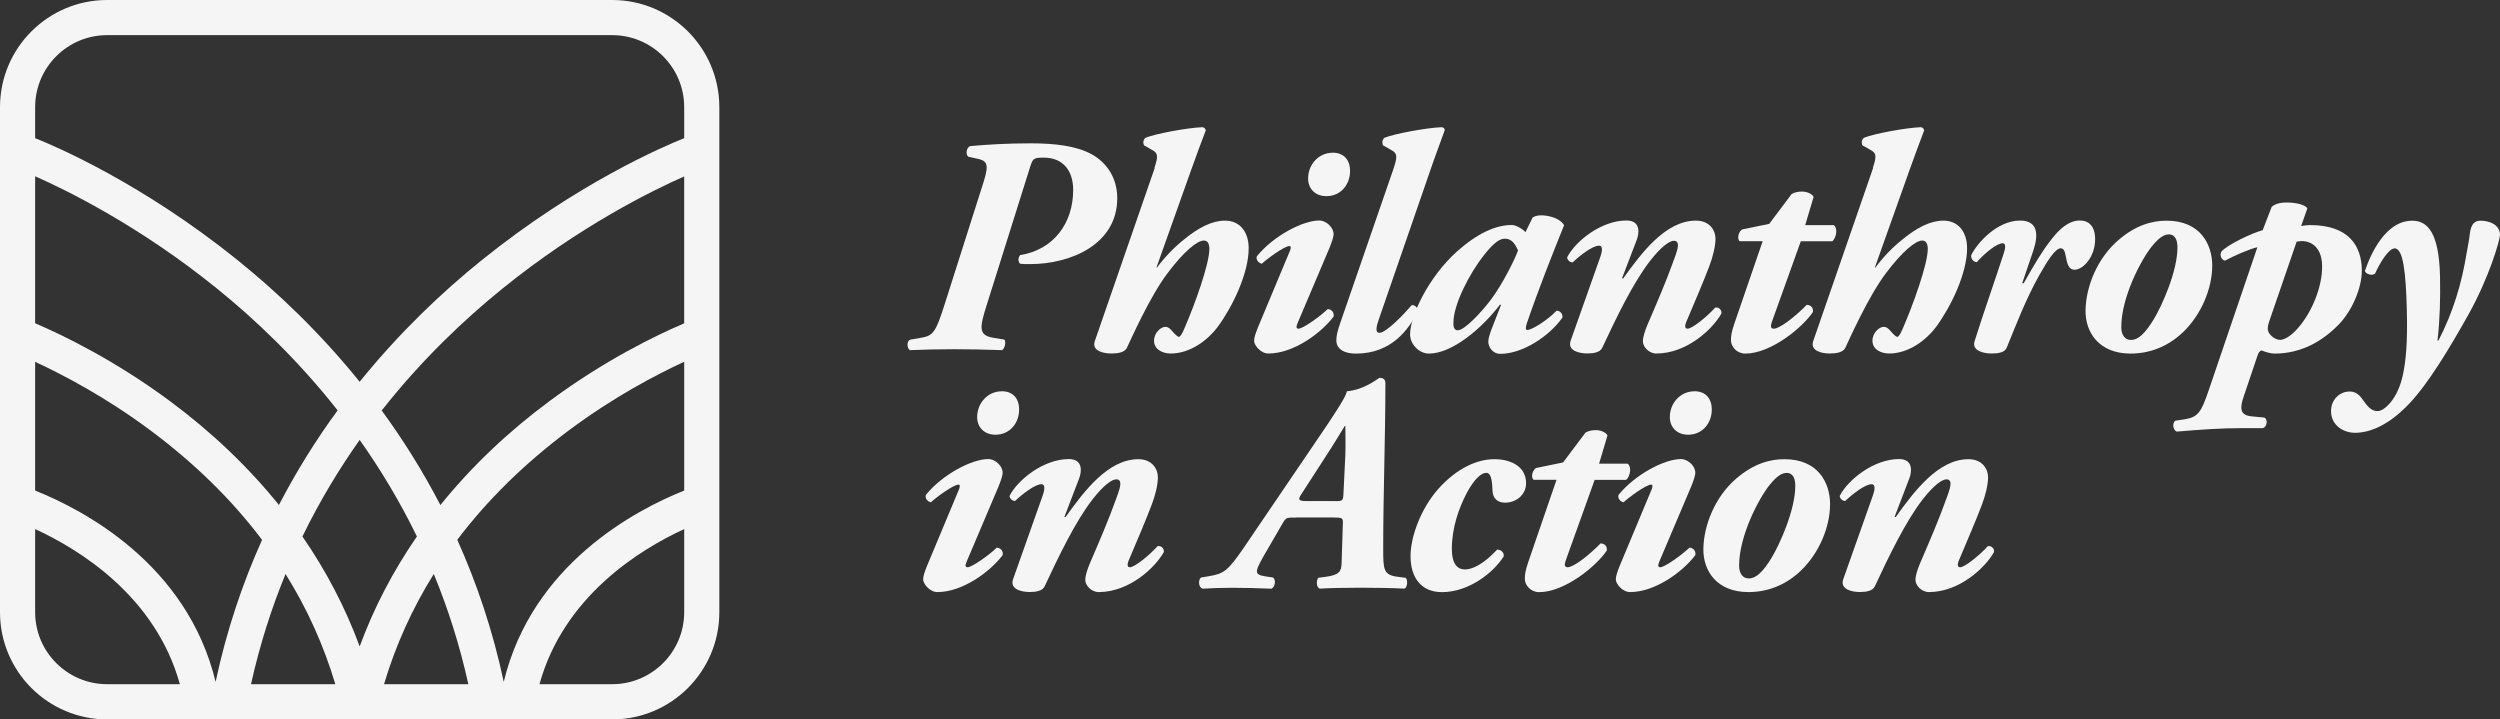 <svg xmlns="http://www.w3.org/2000/svg" id="b" viewBox="0 0 377.78 108.7"><rect x="0" y="0" width="377.78" height="108.7" fill="#333333" stroke="none"/><g id="c"><path d="M148.37,28.33c1.03-3.19,1.08-3.94-.56-4.32l-1.5-.33c-.42-.38-.28-1.36.28-1.6,2.58-.23,5.49-.42,9.15-.42s6.9.38,9.2,1.64c2.3,1.27,3.89,3.57,3.89,6.66,0,6.94-6.99,9.95-13.18,9.95-.52,0-1.08,0-1.5-.05-.33-.33-.33-.89,0-1.31,5.07-.8,8.02-4.83,8.02-9.85,0-2.82-1.45-4.88-4.46-4.88-1.55,0-1.64.14-2.06,1.45l-6.52,20.74c-1.22,3.8-1.22,4.69,1.17,5.07l1.46.23c.28.23.14,1.31-.33,1.6-2.72-.09-4.97-.14-7.23-.14s-4.36.05-6.71.14c-.47-.28-.52-1.5.14-1.6l1.36-.23c2.02-.33,2.35-.7,3.75-5.07l5.63-17.69Z" style="fill:#f5f5f5;"></path><path d="M174.45,25.37c.56-1.69.56-2.21-.28-2.67l-1.31-.75c-.14-.38-.14-.8.24-1.13,1.5-.61,6.24-1.5,8.59-1.6.33.05.42.19.52.47-.75,1.97-1.36,3.61-2.25,6.1l-5.21,14.64h.09c1.17-1.6,2.67-3.14,4.18-4.32,2.06-1.69,4.13-2.77,6.1-2.77,2.16,0,3.57,1.6,3.57,4.18,0,3.8-2.44,8.82-4.64,11.82-1.6,2.16-4.27,4.08-7.13,4.08-1.31,0-2.53-.66-2.53-1.92s1.08-2.11,1.69-2.11c.38,0,.66.19.94.52.61.7.94.99,1.13.99s.47-.38.89-1.41c1.5-3.47,3.71-9.57,3.71-11.87,0-.75-.23-1.27-.84-1.27-.99,0-3,1.64-5.44,4.88-2.72,3.57-5.63,10.18-6.19,11.35-.33.66-1.31.84-2.35.84-1.17,0-3-.38-2.49-1.88l9.06-26.18Z" style="fill:#f5f5f5;"></path><path d="M196.03,48.97c-.19.42-.14.7.19.7.66,0,3.24-1.83,4.41-2.96.56,0,1.03.52.89,1.13-1.83,2.44-6.01,5.58-9.85,5.58-1.22,0-2.16-1.31-2.16-1.88,0-.52.19-1.08.56-2.02l4.88-11.68c.14-.38.14-.66-.09-.66-.8,0-3.43,1.97-4.18,2.67-.56-.09-.94-.7-.75-1.13,2.53-3.1,6.94-5.4,9.43-5.4,1.03,0,2.16,1.03,2.16,2.06,0,.47-.33,1.36-.61,2.06l-4.88,11.5ZM201.38,23.07c1.6,0,2.63.99,2.63,2.77,0,2.06-1.41,3.8-3.57,3.8-1.74,0-2.77-1.17-2.77-2.67,0-2.06,1.55-3.89,3.71-3.89Z" style="fill:#f5f5f5;"></path><path d="M201.94,51.41c0-.7.19-1.5.66-2.81l8.02-23.23c.56-1.69.52-2.21-.33-2.67l-1.31-.75c-.14-.38-.14-.8.23-1.13,1.5-.61,6.29-1.5,8.63-1.6.33.05.47.19.47.47-.7,1.97-1.36,3.66-2.21,6.15l-7.7,22.29c-.47,1.31-.61,2.16.05,2.16,1.03,0,3.75-2.86,4.88-4.18.52-.05.99.42.89,1.03-1.36,2.63-3.94,6.29-9.29,6.29-2.35,0-3-1.08-3-2.02Z" style="fill:#f5f5f5;"></path><path d="M230.52,35.08l1.08-2.21c.28-.19.75-.33,1.27-.33.56,0,1.17.09,1.74.28.8.23,1.5.75,1.74,1.22-1.78,4.41-3.85,9.62-5.63,14.83-.19.61-.24.99.09.99.66,0,2.96-1.41,4.41-2.91.47,0,.94.38.89,1.03-2.06,2.91-6.1,5.49-9.38,5.49-1.22,0-1.83-1.08-1.83-1.83,0-.52.23-1.22.52-1.97l1.41-3.61h-.19c-2.77,3.66-7.27,7.37-10.7,7.37-1.46,0-2.86-1.36-2.86-2.91,0-2.77,2.77-8.63,7.04-12.48,3.1-2.77,5.87-4.04,8.35-4.04.47,0,1.41.42,2.06,1.08ZM227.42,36.07c-.7,0-1.55.42-3.14,2.44-2.35,2.96-4.65,7.6-4.65,10.23v.42c.05.47.28.75.66.75,1.03,0,3.61-2.77,5.02-4.65,1.69-2.25,3.52-5.87,4.08-7.41-.56-1.36-1.22-1.78-1.97-1.78Z" style="fill:#f5f5f5;"></path><path d="M247.31,36.3l-2.21,5.77h.19c2.72-3.8,6.38-8.73,10.98-8.73,2.11,0,2.96,1.5,2.96,2.72,0,1.13-.38,2.72-.94,4.18-.89,2.35-2.06,5.07-3.47,8.4-.28.66-.19,1.03.19,1.03.7,0,2.96-1.83,4.18-3.19.52-.09.99.28.94.89-1.31,2.35-5.21,6.05-9.85,6.05-1.08,0-2.02-.99-2.02-1.83,0-.7.33-1.64.7-2.53,1.41-3.28,2.82-6.52,3.99-9.81.42-1.13.61-1.74.61-2.21,0-.38-.19-.66-.61-.66-.66,0-1.92.89-3.57,3-2.63,3.38-5.16,8.68-7.27,13.19-.33.66-1.22.84-2.25.84-1.17,0-3-.38-2.53-1.88.23-.66,3.8-10.7,4.5-12.72.33-.94.38-1.69-.19-1.69-.99,0-2.91,1.5-3.99,2.53-.47,0-.8-.38-.84-.75,1.22-2.44,5.16-5.58,8.96-5.58,2.16,0,1.97,1.88,1.55,2.96Z" style="fill:#f5f5f5;"></path><path d="M272.13,36.44l-4.36,12.15c-.24.66-.24,1.08.28,1.08.84,0,3.1-1.69,4.97-3.61.7.05.99.47.94,1.08-1.6,2.39-6.38,6.29-10.23,6.29-1.27,0-2.16-1.03-2.16-2.02,0-.66.09-1.27.52-2.53l4.27-12.43h-3.47c-.47-.38-.14-1.5.38-1.78l4.08-.84,3.38-4.5c.42-.28,1.03-.38,1.59-.38.66,0,1.46.28,1.74.8l-1.27,4.27h4.32c.75.61.23,2.11-.23,2.44h-4.74Z" style="fill:#f5f5f5;"></path><path d="M283.01,25.37c.56-1.69.56-2.21-.28-2.67l-1.31-.75c-.14-.38-.14-.8.24-1.13,1.5-.61,6.24-1.5,8.59-1.6.33.05.42.19.52.47-.75,1.97-1.36,3.61-2.25,6.1l-5.21,14.64h.09c1.17-1.6,2.67-3.14,4.18-4.32,2.06-1.69,4.13-2.77,6.1-2.77,2.16,0,3.57,1.6,3.57,4.18,0,3.8-2.44,8.82-4.64,11.82-1.6,2.16-4.27,4.08-7.13,4.08-1.31,0-2.53-.66-2.53-1.92s1.08-2.11,1.69-2.11c.38,0,.66.19.94.52.61.7.94.99,1.13.99s.47-.38.89-1.41c1.5-3.47,3.71-9.57,3.71-11.87,0-.75-.23-1.27-.84-1.27-.99,0-3,1.64-5.44,4.88-2.72,3.57-5.63,10.18-6.19,11.35-.33.66-1.31.84-2.35.84-1.17,0-3-.38-2.49-1.88l9.06-26.18Z" style="fill:#f5f5f5;"></path><path d="M316.6,36.16c0,2.67-1.83,4.6-3.1,4.6-.94,0-1.13-.94-1.36-2.16-.14-.8-.38-1.08-.75-1.08-.8,0-2.02,1.92-3.24,4.08-2.11,3.8-3.42,7.32-4.93,10.98-.28.66-1.22.84-2.25.84-1.17,0-3.05-.38-2.58-1.88,1.36-4.32,3.1-9.24,4.41-13.28.28-.89.33-1.5-.19-1.5-.8,0-2.58,1.36-3.89,2.86-.56-.05-.94-.56-.84-1.08.94-1.88,3.94-5.21,7.37-5.21,2.72,0,2.81,2.11,2.02,4.5l-1.69,4.97h.23c1.55-2.77,2.77-4.79,3.89-6.24,1.45-1.97,2.91-3.24,4.6-3.24,1.36,0,2.3.89,2.3,2.82Z" style="fill:#f5f5f5;"></path><path d="M334.29,40.2c0,3.38-1.64,7.32-4.36,9.95-2.44,2.35-5.25,3.28-7.98,3.28-4.79,0-6.85-3.24-6.8-6.52.05-3.61,1.78-7.88,4.93-10.6,2.72-2.35,5.21-2.96,7.32-2.96,5.02,0,6.9,3.47,6.9,6.85ZM325.19,37.2c-1.69,2.11-4.64,7.74-4.64,12.25,0,1.17.56,1.92,1.45,1.92,1.17,0,2.21-1.08,3.47-3.14,1.27-2.11,3.57-7.27,3.57-10.84,0-.99-.28-1.97-1.31-1.97-.75,0-1.55.56-2.53,1.78Z" style="fill:#f5f5f5;"></path><path d="M347.75,34.15c.56-.09,1.03-.14,1.31-.14,5.91,0,7.84,3.19,7.84,6.9,0,2.58-1.45,6.05-3.52,8.16-2.39,2.44-5.58,4.36-9.67,4.36-.56,0-1.41-.23-1.92-.47-.33.05-.52.33-.66.8l-2.11,6.24c-.52,1.6-.61,2.72,1.17,2.91l1.97.19c.56.23.47,1.41-.24,1.6h-3.33c-2.91,0-5.77.19-9.67.52-.61-.28-.66-1.27-.23-1.64l1.5-.23c1.97-.33,2.44-1.08,3.52-4.22l7.41-21.77c-1.13.23-3.57,1.31-4.88,2.02-.61-.09-.84-.89-.56-1.36.84-.99,4.5-2.77,6.24-3.24l1.36-3.52c.42-.38,1.13-.66,2.25-.66,1.64,0,2.91.42,3.14.89l-.94,2.67ZM342.87,48.69c-.19.56-.38,1.31.23,1.92.47.52,1.03.75,1.46.75.56,0,1.64-.52,2.77-1.88,2.06-2.39,3.57-6.1,3.57-9.2,0-2.77-1.5-3.85-3.1-3.85-.19,0-.47.05-.75.09l-4.18,12.15Z" style="fill:#f5f5f5;"></path><path d="M368.72,41.84c.05,3.33,0,6.1-.38,9.62h.14c2.21-4.27,3.52-8.63,4.27-13.28.19-1.03.42-2.25.47-2.86.19-1.5.75-1.97,1.6-1.97,1.41,0,2.91.61,2.96,2.11,0,.8-1.59,6.38-4.79,12.11-2.86,5.11-6.1,10.46-8.92,13.42-3.1,3.28-5.96,4.41-8.21,4.41-1.74,0-3.57-1.13-3.61-3.19-.05-1.78,1.27-3.05,2.82-3.05.99,0,1.55.61,2.06,1.36.84,1.22,1.41,1.6,2.16,1.6.52,0,1.17-.42,1.88-1.22.84-.99,1.59-2.49,1.97-4.41.38-1.88.7-4.46.56-9.67-.14-5.68-.56-9.29-1.83-9.29-.94,0-2.3,2.3-2.96,3.8-.42.38-1.36.14-1.55-.38.89-2.58,3.1-7.6,7.18-7.6,2.44,0,4.04,2.06,4.18,8.49Z" style="fill:#f5f5f5;"></path><path d="M146.02,85.02c-.19.42-.14.7.19.7.66,0,3.24-1.83,4.41-2.96.56,0,1.03.52.89,1.13-1.83,2.44-6.01,5.58-9.85,5.58-1.22,0-2.16-1.31-2.16-1.88,0-.52.19-1.08.56-2.02l4.88-11.68c.14-.38.14-.66-.09-.66-.8,0-3.43,1.97-4.18,2.67-.56-.09-.94-.7-.75-1.13,2.53-3.1,6.94-5.4,9.43-5.4,1.03,0,2.16,1.03,2.16,2.06,0,.47-.33,1.36-.61,2.06l-4.88,11.5ZM151.37,59.12c1.6,0,2.63.99,2.63,2.77,0,2.06-1.41,3.8-3.57,3.8-1.74,0-2.77-1.17-2.77-2.67,0-2.06,1.55-3.89,3.71-3.89Z" style="fill:#f5f5f5;"></path><path d="M163.05,72.35l-2.21,5.77h.19c2.72-3.8,6.38-8.73,10.98-8.73,2.11,0,2.96,1.5,2.96,2.72,0,1.13-.38,2.72-.94,4.18-.89,2.35-2.06,5.07-3.47,8.4-.28.66-.19,1.03.19,1.03.7,0,2.96-1.83,4.18-3.19.52-.09.99.28.94.89-1.31,2.35-5.21,6.05-9.85,6.05-1.08,0-2.02-.99-2.02-1.83,0-.7.33-1.64.7-2.53,1.41-3.28,2.82-6.52,3.99-9.81.42-1.13.61-1.74.61-2.21,0-.38-.19-.66-.61-.66-.66,0-1.92.89-3.57,3-2.63,3.38-5.16,8.68-7.27,13.19-.33.66-1.22.84-2.25.84-1.17,0-3-.38-2.53-1.88.23-.66,3.8-10.7,4.5-12.72.33-.94.38-1.69-.19-1.69-.99,0-2.91,1.5-3.99,2.53-.47,0-.8-.38-.84-.75,1.22-2.44,5.16-5.58,8.96-5.58,2.16,0,1.97,1.88,1.55,2.96Z" style="fill:#f5f5f5;"></path><path d="M195.84,78.21c-1.41,0-1.5-.05-2.06.94l-2.91,5.02c-.8,1.41-.94,1.88-.94,2.16,0,.38.33.61,1.17.75l1.27.19c.47.33.33,1.45-.24,1.69-2.35-.09-3.85-.14-5.91-.14-1.64,0-3.19.05-4.5.14-.66-.23-.66-1.36-.23-1.69l1.13-.19c2.35-.38,2.91-.8,5.3-4.27,4.18-6.19,8.45-12.39,12.62-18.58,1.45-2.21,2.81-4.22,3-5.11,2.63-.19,4.83-2.02,4.88-2.02h.09c.47,0,.84.23.84.75,0,8.31-.33,16.66-.33,24.96,0,3.28,0,4.08,2.25,4.36l1.13.14c.38.28.28,1.45-.14,1.64-1.74-.09-4.27-.14-6.62-.14-2.63,0-4.74.05-6.19.14-.61-.19-.52-1.31-.24-1.64l1.08-.14c2.16-.28,2.39-.89,2.44-2.02l.19-5.96c.05-.94-.05-.99-1.5-.99h-5.58ZM201.8,75.73c1.13,0,1.17-.09,1.22-1.27l.28-5.77c.05-1.41,0-3.43,0-4.32h-.09c-.7,1.13-1.59,2.63-2.72,4.36l-3.85,5.96c-.56.84-.42,1.03.89,1.03h4.27Z" style="fill:#f5f5f5;"></path><path d="M213.15,84.03c0-2.96,1.59-7.23,4.22-10.18,2.82-3.14,5.87-4.46,8.45-4.46,2.72,0,4.79,1.27,4.79,3.61,0,1.78-1.5,2.96-3.19,2.96-1.17,0-1.83-.7-1.88-1.74-.05-.89-.05-2.77-.94-2.77-.75,0-1.78.89-2.91,2.96-1.22,2.3-2.3,5.3-2.3,8.54,0,2.25.84,3.1,1.97,3.1s2.77-.75,4.88-3c.61,0,1.08.47.99,1.03-1.55,2.44-5.25,5.4-9.34,5.4-3.1,0-4.74-2.16-4.74-5.44Z" style="fill:#f5f5f5;"></path><path d="M240.98,72.49l-4.36,12.15c-.24.66-.24,1.08.28,1.08.84,0,3.1-1.69,4.97-3.61.7.05.99.47.94,1.08-1.6,2.39-6.38,6.29-10.23,6.29-1.27,0-2.16-1.03-2.16-2.02,0-.66.09-1.27.52-2.53l4.27-12.43h-3.47c-.47-.38-.14-1.5.38-1.78l4.08-.84,3.38-4.5c.42-.28,1.03-.38,1.59-.38.66,0,1.46.28,1.74.8l-1.27,4.27h4.32c.75.61.23,2.11-.23,2.44h-4.74Z" style="fill:#f5f5f5;"></path><path d="M250.69,85.02c-.19.42-.14.7.19.7.66,0,3.24-1.83,4.41-2.96.56,0,1.03.52.89,1.13-1.83,2.44-6.01,5.58-9.85,5.58-1.22,0-2.16-1.31-2.16-1.88,0-.52.19-1.08.56-2.02l4.88-11.68c.14-.38.14-.66-.09-.66-.8,0-3.43,1.97-4.18,2.67-.56-.09-.94-.7-.75-1.13,2.53-3.1,6.94-5.4,9.43-5.4,1.03,0,2.16,1.03,2.16,2.06,0,.47-.33,1.36-.61,2.06l-4.88,11.5ZM256.04,59.12c1.6,0,2.63.99,2.63,2.77,0,2.06-1.41,3.8-3.57,3.8-1.74,0-2.77-1.17-2.77-2.67,0-2.06,1.55-3.89,3.71-3.89Z" style="fill:#f5f5f5;"></path><path d="M276.54,76.24c0,3.38-1.64,7.32-4.36,9.95-2.44,2.35-5.25,3.28-7.98,3.28-4.79,0-6.85-3.24-6.8-6.52.05-3.61,1.78-7.88,4.93-10.6,2.72-2.35,5.21-2.96,7.32-2.96,5.02,0,6.9,3.47,6.9,6.85ZM267.44,73.24c-1.69,2.11-4.64,7.74-4.64,12.25,0,1.17.56,1.92,1.45,1.92,1.17,0,2.21-1.08,3.47-3.14,1.27-2.11,3.57-7.27,3.57-10.84,0-.99-.28-1.97-1.31-1.97-.75,0-1.55.56-2.53,1.78Z" style="fill:#f5f5f5;"></path><path d="M288.5,72.35l-2.21,5.77h.19c2.72-3.8,6.38-8.73,10.98-8.73,2.11,0,2.96,1.5,2.96,2.72,0,1.13-.38,2.72-.94,4.18-.89,2.35-2.06,5.07-3.47,8.4-.28.66-.19,1.03.19,1.03.7,0,2.96-1.83,4.18-3.19.52-.09.99.28.94.89-1.31,2.35-5.21,6.05-9.85,6.05-1.08,0-2.02-.99-2.02-1.83,0-.7.33-1.64.7-2.53,1.41-3.28,2.82-6.52,3.99-9.81.42-1.13.61-1.74.61-2.21,0-.38-.19-.66-.61-.66-.66,0-1.92.89-3.57,3-2.63,3.38-5.16,8.68-7.27,13.19-.33.66-1.22.84-2.25.84-1.17,0-3-.38-2.53-1.88.23-.66,3.8-10.7,4.5-12.72.33-.94.38-1.69-.19-1.69-.99,0-2.91,1.5-3.99,2.53-.47,0-.8-.38-.84-.75,1.22-2.44,5.16-5.58,8.96-5.58,2.16,0,1.97,1.88,1.55,2.96Z" style="fill:#f5f5f5;"></path><path d="M92.51,0H16.19C7.26,0,0,7.26,0,16.19v76.33c0,8.93,7.26,16.19,16.19,16.19h76.32c8.93,0,16.19-7.26,16.19-16.19V16.19c0-8.93-7.26-16.19-16.19-16.19ZM103.39,74.13c-7.29,2.91-22.99,11.12-27.27,28.91-1.66-7.81-4.09-14.95-7.02-21.47,4.57-6.05,10.23-11.6,16.97-16.62,6.69-4.97,13.05-8.32,17.32-10.28v19.45ZM5.31,54.68c4.26,1.97,10.63,5.31,17.32,10.28,6.74,5.01,12.41,10.56,16.97,16.62-2.93,6.51-5.36,13.66-7.02,21.46-4.28-17.79-19.98-26-27.27-28.91v-19.45ZM103.39,48.86c-4.32,1.84-12.03,5.58-20.34,11.74-6.36,4.71-11.88,9.99-16.5,15.72-2.7-5.2-5.7-9.96-8.87-14.29,6.02-7.64,12.47-13.75,18.26-18.43,11.68-9.45,22.66-14.83,27.45-16.94v22.21ZM63,81.07c-3.61,5.23-6.51,10.79-8.65,16.62-2.14-5.83-5.04-11.39-8.65-16.62,2.59-5.32,5.53-10.18,8.65-14.59,3.12,4.41,6.06,9.26,8.65,14.59ZM42.15,76.31c-4.62-5.73-10.14-11.01-16.5-15.72-8.31-6.15-16.02-9.89-20.34-11.74v-22.21c4.79,2.11,15.77,7.5,27.45,16.94,5.79,4.68,12.24,10.79,18.26,18.43-3.17,4.33-6.17,9.09-8.87,14.29ZM43.15,86.74c3.26,5.22,5.77,10.78,7.52,16.65h-12.74c1.32-5.95,3.1-11.5,5.22-16.65ZM65.55,86.74c2.12,5.15,3.91,10.7,5.22,16.65h-12.74c1.75-5.87,4.26-11.43,7.52-16.65ZM16.19,5.31h76.32c6,0,10.88,4.88,10.88,10.88v4.69c-3.09,1.23-16.19,6.82-30.63,18.46-5.83,4.7-12.3,10.79-18.41,18.35-6.1-7.56-12.57-13.64-18.41-18.35C21.5,27.7,8.4,22.11,5.31,20.88v-4.69c0-6,4.88-10.88,10.88-10.88ZM5.31,92.51v-12.56c6.76,3.11,18.2,10.18,21.87,23.44h-10.99c-6,0-10.88-4.88-10.88-10.88ZM92.51,103.39h-10.99c3.67-13.26,15.11-20.33,21.87-23.44v12.56c0,6-4.88,10.88-10.88,10.88Z" style="fill:#f5f5f5;"></path></g></svg>
